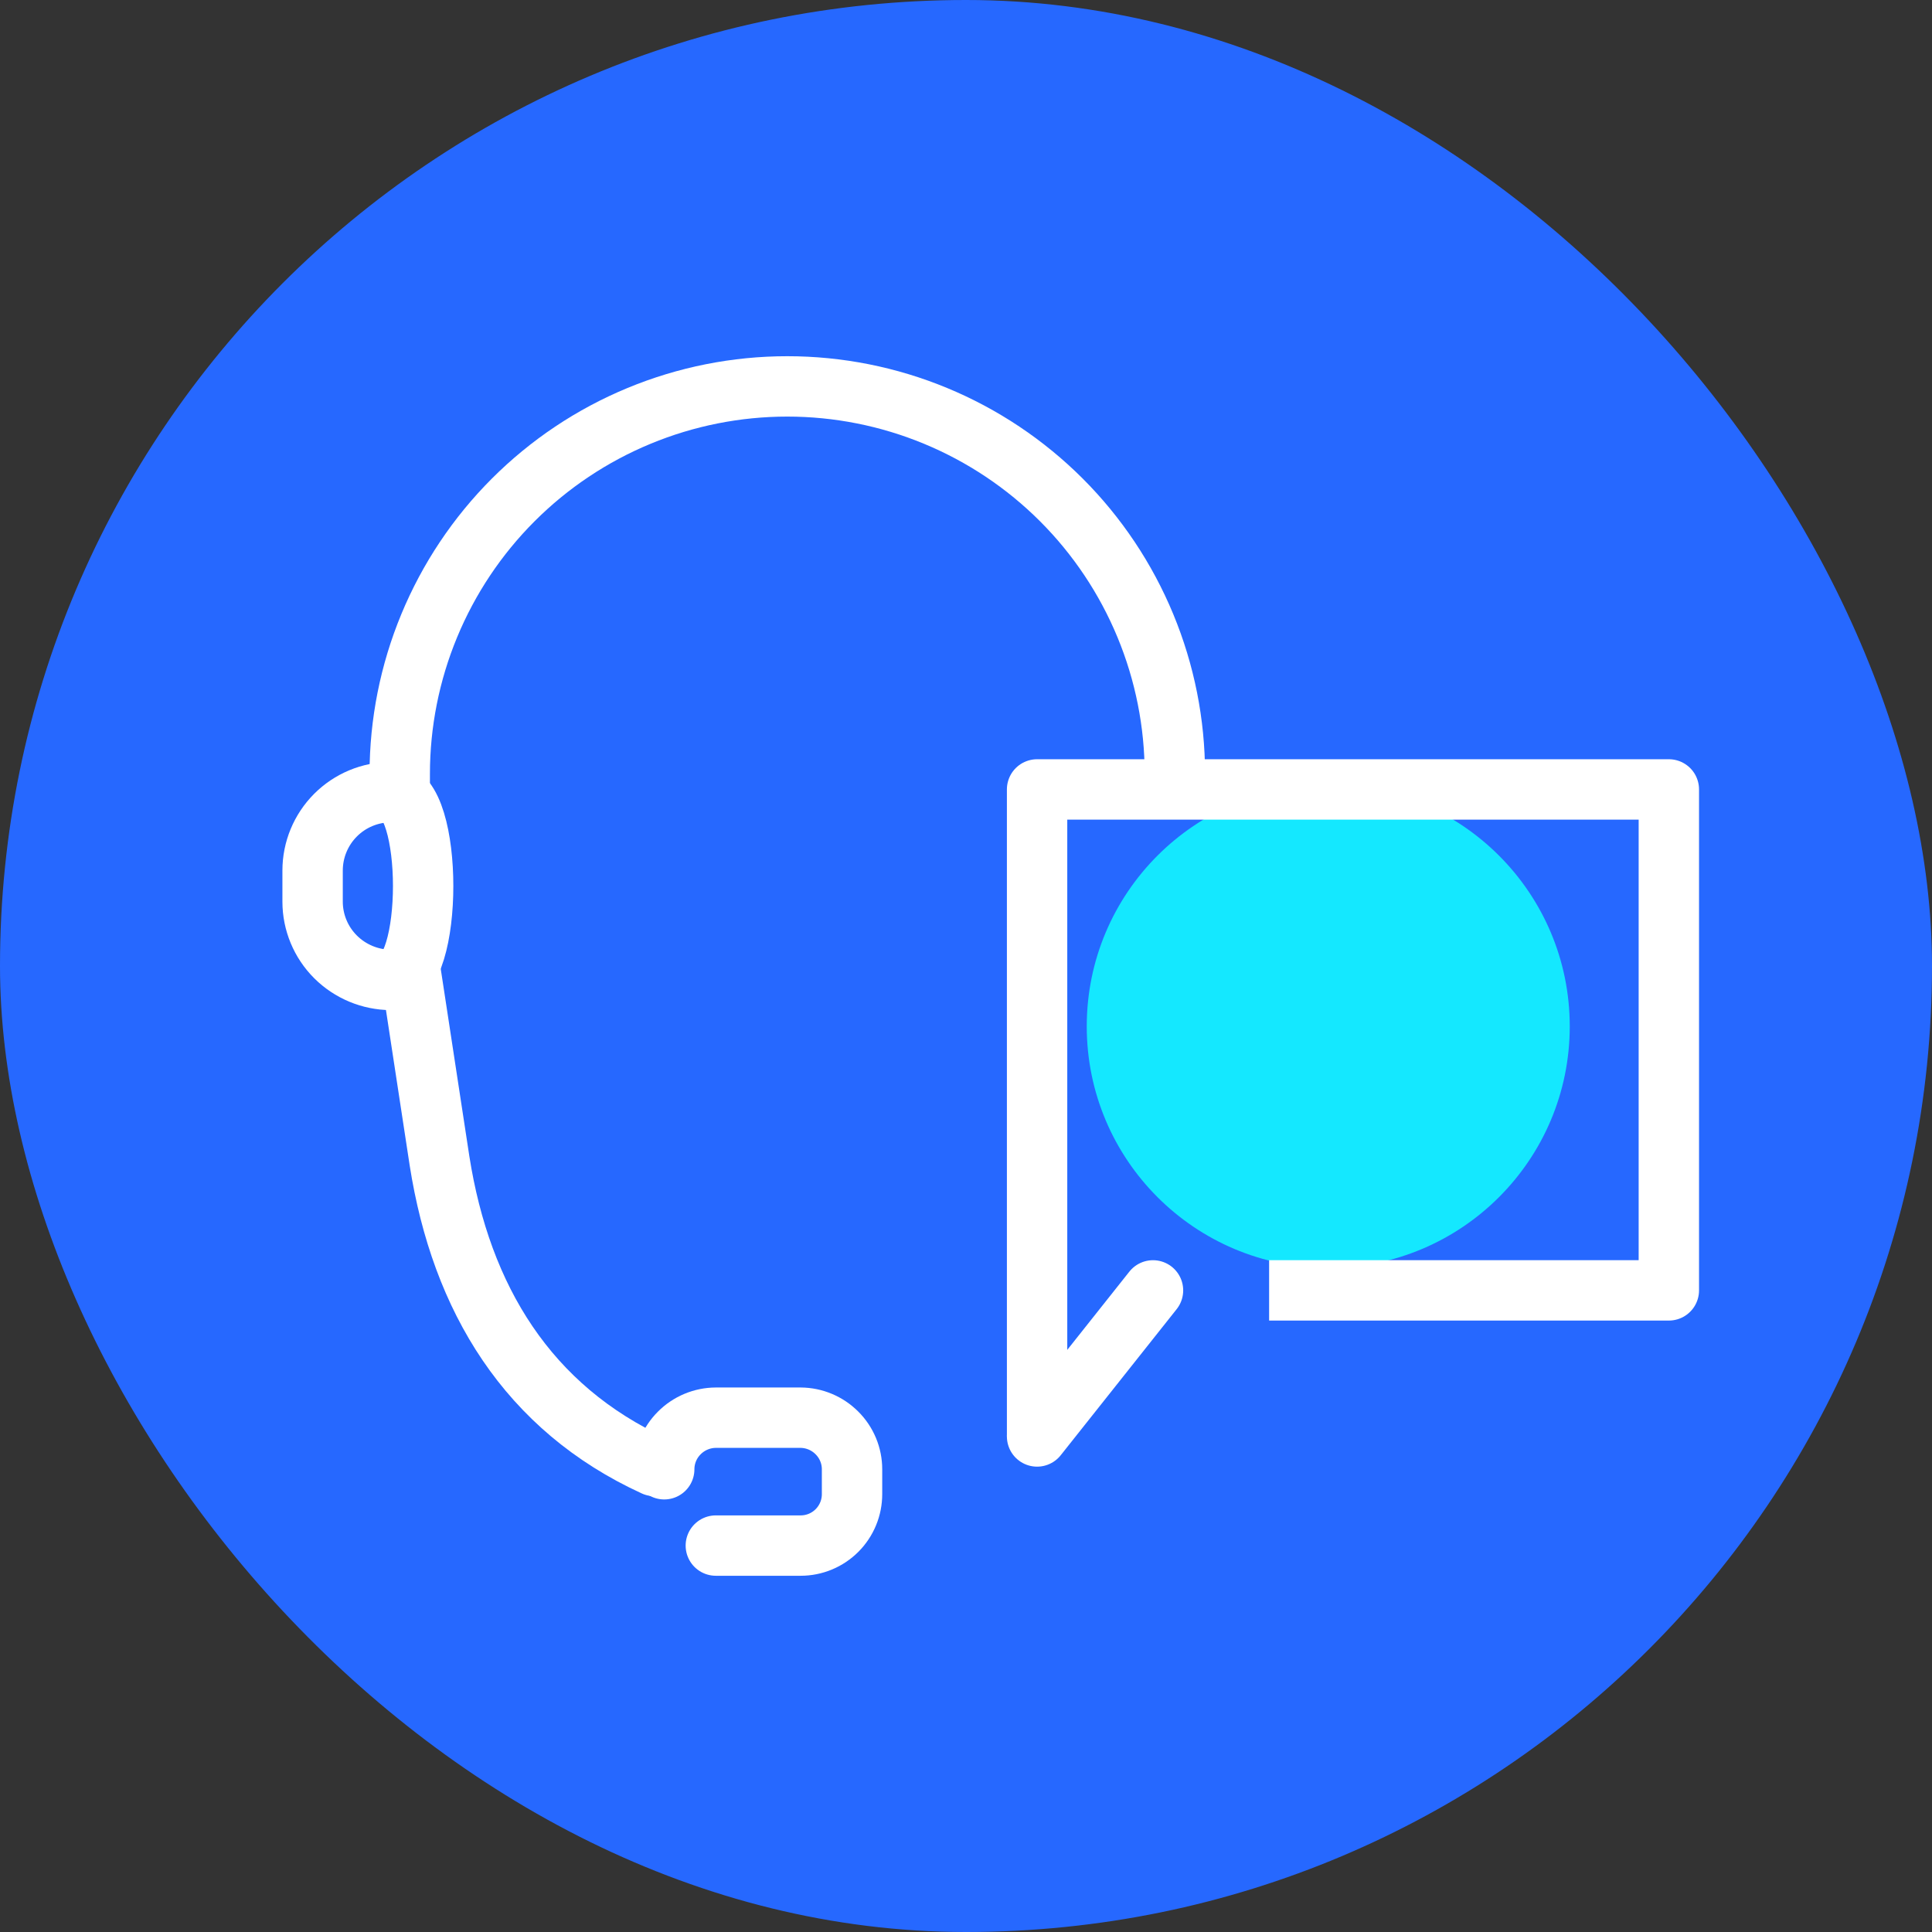 <svg width="96" height="96" viewBox="0 0 96 96" fill="none" xmlns="http://www.w3.org/2000/svg">
<rect x="0" y="0" width="96" height="96" fill="#333333" stroke="none"/>
<g clip-path="url(#clip0_1_2870)">
<mask id="path-2-inside-1_1_2870" fill="white">
<path d="M0 48C0 21.49 21.49 0 48 0C74.51 0 96 21.49 96 48C96 74.51 74.51 96 48 96C21.49 96 0 74.51 0 48Z"/>
</mask>
<rect class="svg-icon-background" width="100%" height="100%" x="0" y="0" rx="100%" ry="100%" fill="#2668FF" />
<path class="svg-icon-activation" d="M66 63C72.627 63 78 57.627 78 51C78 44.373 72.627 39 66 39C59.373 39 54 44.373 54 51C54 57.627 59.373 63 66 63Z" fill="#14E8FF"/>
<path class="svg-icon-line" d="M19.863 39.494V38.457C19.863 35.928 20.361 33.424 21.329 31.088C22.297 28.751 23.715 26.628 25.503 24.84C27.291 23.052 29.414 21.633 31.751 20.666C34.087 19.698 36.591 19.2 39.12 19.2C41.649 19.2 44.154 19.698 46.49 20.666C48.826 21.633 50.949 23.052 52.738 24.84C54.526 26.628 55.944 28.751 56.912 31.088C57.88 33.424 58.378 35.928 58.378 38.457" stroke="white" stroke-width="3" stroke-miterlimit="10" stroke-linecap="round"/>
<path class="svg-icon-line" d="M32.515 72.845C26.227 69.965 22.915 64.531 21.84 57.686L20.361 48" stroke="white" stroke-width="3" stroke-miterlimit="10" stroke-linecap="round"/>
<path class="svg-icon-line" d="M19.421 48.692C18.391 48.685 17.405 48.275 16.675 47.549C15.945 46.822 15.534 45.834 15.533 44.804V43.258C15.533 42.226 15.942 41.236 16.671 40.505C17.399 39.775 18.388 39.363 19.421 39.36V39.36C21.561 39.36 21.561 48.692 19.421 48.692Z" stroke="white" stroke-width="3" stroke-miterlimit="10" stroke-linecap="round"/>
<path class="svg-icon-line" d="M33.005 73.007C33.005 72.672 33.071 72.34 33.2 72.03C33.328 71.721 33.517 71.439 33.754 71.203C34.235 70.72 34.887 70.447 35.569 70.444H39.783C40.461 70.449 41.11 70.722 41.588 71.203C41.825 71.439 42.014 71.721 42.142 72.03C42.271 72.34 42.337 72.672 42.337 73.007V74.236C42.338 74.573 42.273 74.906 42.145 75.216C42.017 75.527 41.829 75.81 41.592 76.048C41.355 76.286 41.073 76.475 40.762 76.604C40.452 76.733 40.119 76.799 39.783 76.799H35.569" stroke="white" stroke-width="3" stroke-miterlimit="10" stroke-linecap="round"/>
<path class="svg-icon-line" d="M51.532 71.377L57.292 64.119" stroke="white" stroke-width="3" stroke-linecap="round" stroke-linejoin="round"/>
<path class="svg-icon-line" d="M63.062 64.118H82.924V39.226H51.532V71.376" stroke="white" stroke-width="3" stroke-linejoin="round"/>
</g>
<defs>
<clipPath id="clip0_1_2870">
<rect class="svg-icon-fill" width="96" height="96" fill="white"/>
</clipPath>
</defs>
</svg>
